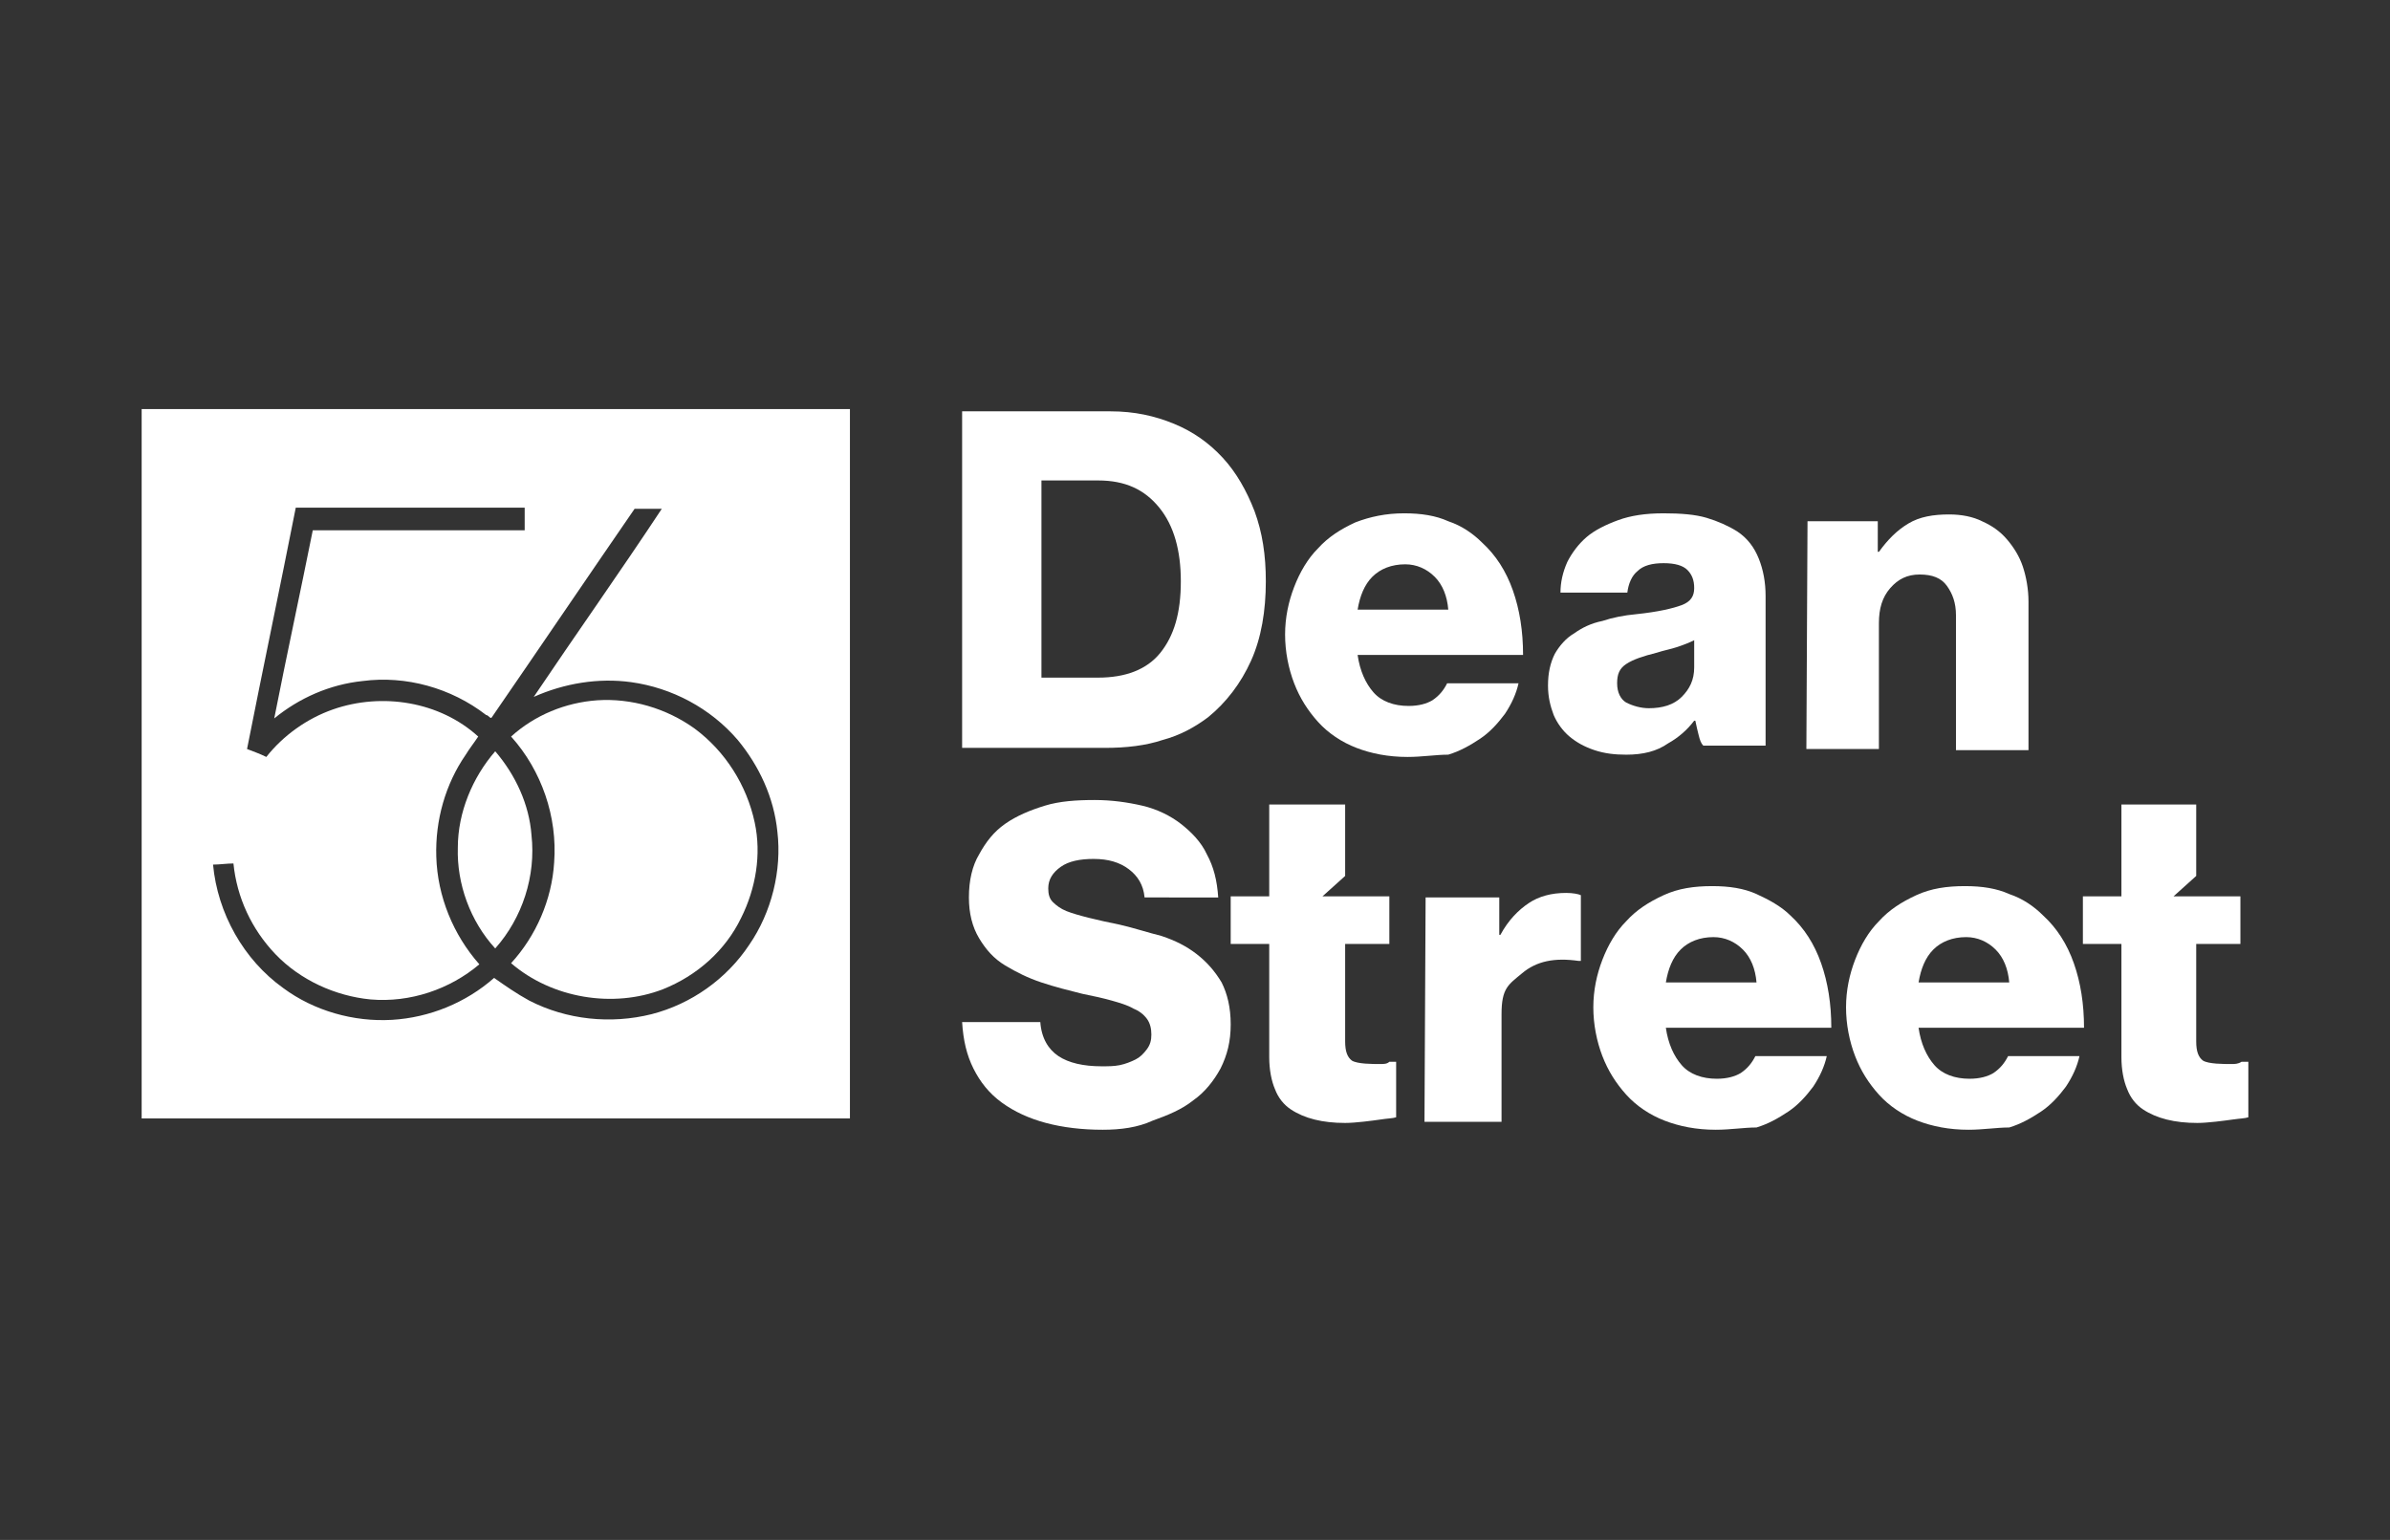 <?xml version="1.0" encoding="utf-8"?>
<!-- Generator: Adobe Illustrator 24.0.3, SVG Export Plug-In . SVG Version: 6.00 Build 0)  -->
<svg version="1.1" id="Layer_1" xmlns="http://www.w3.org/2000/svg" xmlns:xlink="http://www.w3.org/1999/xlink" x="0px" y="0px"
	 viewBox="0 0 210.9 135.9" style="enable-background:new 0 0 210.9 135.9;" xml:space="preserve">
<rect x="0" y="0" width="210.9" height="135.9" fill="#333333" stroke="none"/>
<style type="text/css">
	.st0{fill:#010202;}
	.st1{fill:#FFFFFF;}
</style>
<g>
	<g>
		<g>
			<path class="st1" d="M121.8,93.9c-0.7,0-2,0-2.5-0.3c-0.4-0.3-0.6-0.8-0.6-1.7v-8.6h3.9v-4.2h-3.9l0,0h-2l2-1.8V71H112v8.1h-3.4
				v4.2h3.4v10c0,1.1,0.2,2.1,0.5,2.8c0.3,0.8,0.8,1.4,1.4,1.8c0.6,0.4,1.3,0.7,2.1,0.9c0.8,0.2,1.7,0.3,2.7,0.3
				c0.9,0,2.4-0.2,3.1-0.3c0.6-0.1,1.1-0.1,1.4-0.2v-4.9c-0.1,0-0.3,0-0.6,0C122.4,93.9,122.1,93.9,121.8,93.9z"/>
			<g>
				<g>
					<g>
						<path class="st1" d="M97.3,99.7c-1.8,0-3.5-0.2-5-0.6c-1.5-0.4-2.8-1-3.9-1.8c-1.1-0.8-1.9-1.8-2.5-3c-0.6-1.2-0.9-2.5-1-4.1
							h6.9c0.1,1.4,0.7,2.4,1.6,3c0.9,0.6,2.2,0.9,3.8,0.9c0.6,0,1.1,0,1.6-0.1c0.5-0.1,1-0.3,1.4-0.5c0.4-0.2,0.7-0.5,1-0.9
							c0.3-0.4,0.4-0.8,0.4-1.3c0-0.5-0.1-1-0.4-1.4c-0.3-0.4-0.7-0.7-1.2-0.9c-0.5-0.3-1.2-0.5-1.9-0.7s-1.6-0.4-2.6-0.6
							c-1.2-0.3-2.4-0.6-3.6-1s-2.2-0.9-3.2-1.5s-1.7-1.4-2.3-2.4c-0.6-1-0.9-2.2-0.9-3.6c0-1.5,0.3-2.8,0.9-3.8
							c0.6-1.1,1.3-2,2.3-2.7c1-0.7,2.2-1.2,3.5-1.6s2.8-0.5,4.4-0.5c1.5,0,2.9,0.2,4.2,0.5c1.3,0.3,2.5,0.9,3.4,1.6
							s1.8,1.6,2.3,2.7c0.6,1.1,0.9,2.3,1,3.8H101c-0.1-1.1-0.6-1.9-1.4-2.5c-0.8-0.6-1.8-0.9-3.1-0.9c-1.2,0-2.2,0.2-2.9,0.7
							c-0.7,0.5-1.1,1.1-1.1,1.9c0,0.5,0.1,0.9,0.4,1.2c0.3,0.3,0.7,0.6,1.2,0.8c0.5,0.2,1.2,0.4,2,0.6c0.8,0.2,1.7,0.4,2.7,0.6
							c1.3,0.3,2.5,0.7,3.7,1c1.2,0.4,2.2,0.9,3.1,1.6s1.6,1.5,2.2,2.5c0.5,1,0.8,2.2,0.8,3.7c0,1.5-0.3,2.7-0.9,3.9
							c-0.6,1.1-1.4,2.1-2.4,2.8c-1,0.8-2.2,1.3-3.6,1.8C100.4,99.5,98.9,99.7,97.3,99.7z"/>
						<path class="st1" d="M125.8,79.2h6.5v3.3h0.1c0.7-1.3,1.6-2.2,2.5-2.8c0.9-0.6,2-0.9,3.3-0.9c0.6,0,1.1,0.1,1.3,0.2v5.8h-0.2
							c-2.1-0.3-3.7,0-5,1.1c-1.2,1-1.8,1.3-1.8,3.6V99h-6.8L125.8,79.2L125.8,79.2z"/>
						<path class="st1" d="M173.7,99.7c-1.7,0-3.2-0.3-4.5-0.8c-1.3-0.5-2.5-1.3-3.4-2.3c-0.9-1-1.6-2.1-2.1-3.4
							c-0.5-1.3-0.8-2.8-0.8-4.3c0-1.5,0.3-2.9,0.8-4.2c0.5-1.3,1.2-2.5,2.1-3.4c0.9-1,2-1.7,3.3-2.3s2.7-0.8,4.3-0.8
							c1.5,0,2.8,0.2,3.9,0.7c1.2,0.4,2.2,1.1,3,1.9c1.2,1.1,2.1,2.5,2.7,4.2c0.6,1.7,0.9,3.6,0.9,5.7h-14.6
							c0.2,1.4,0.7,2.5,1.4,3.3c0.7,0.8,1.8,1.2,3.1,1.2c0.9,0,1.6-0.2,2.1-0.5c0.6-0.4,1-0.9,1.3-1.5h6.3c-0.2,0.9-0.6,1.8-1.2,2.7
							c-0.6,0.8-1.3,1.6-2.2,2.2c-0.9,0.6-1.8,1.1-2.8,1.4C176.2,99.5,175,99.7,173.7,99.7z M177.3,86.7c-0.1-1.2-0.5-2.2-1.2-2.9
							s-1.6-1.1-2.6-1.1c-1.2,0-2.2,0.4-2.9,1.1c-0.7,0.7-1.1,1.7-1.3,2.9H177.3z"/>
					</g>
				</g>
				<path class="st1" d="M196.9,93.9c-0.7,0-2,0-2.5-0.3c-0.4-0.3-0.6-0.8-0.6-1.7v-8.6h3.9v-4.2h-3.9l0,0h-2l2-1.8V71h-6.6v8.1
					h-3.4v4.2h3.4v10c0,1.1,0.2,2.1,0.5,2.8c0.3,0.8,0.8,1.4,1.4,1.8c0.6,0.4,1.3,0.7,2.1,0.9c0.8,0.2,1.7,0.3,2.7,0.3
					c0.9,0,2.4-0.2,3.1-0.3s1.1-0.1,1.4-0.2v-4.9c-0.1,0-0.3,0-0.6,0C197.5,93.9,197.2,93.9,196.9,93.9z"/>
			</g>
		</g>
		<path class="st1" d="M151.4,99.7c-1.7,0-3.2-0.3-4.5-0.8c-1.3-0.5-2.5-1.3-3.4-2.3c-0.9-1-1.6-2.1-2.1-3.4
			c-0.5-1.3-0.8-2.8-0.8-4.3c0-1.5,0.3-2.9,0.8-4.2c0.5-1.3,1.2-2.5,2.1-3.4c0.9-1,2-1.7,3.3-2.3s2.7-0.8,4.3-0.8
			c1.5,0,2.8,0.2,3.9,0.7s2.2,1.1,3,1.9c1.2,1.1,2.1,2.5,2.7,4.2c0.6,1.7,0.9,3.6,0.9,5.7h-14.6c0.2,1.4,0.7,2.5,1.4,3.3
			c0.7,0.8,1.8,1.2,3.1,1.2c0.9,0,1.6-0.2,2.1-0.5c0.6-0.4,1-0.9,1.3-1.5h6.3c-0.2,0.9-0.6,1.8-1.2,2.7c-0.6,0.8-1.3,1.6-2.2,2.2
			c-0.9,0.6-1.8,1.1-2.8,1.4C153.9,99.5,152.7,99.7,151.4,99.7z M155,86.7c-0.1-1.2-0.5-2.2-1.2-2.9c-0.7-0.7-1.6-1.1-2.6-1.1
			c-1.2,0-2.2,0.4-2.9,1.1c-0.7,0.7-1.1,1.7-1.3,2.9H155z"/>
	</g>
	<g>
		<g>
			<g>
				<path class="st1" d="M84.9,36.3h13.1c2.1,0,3.9,0.4,5.6,1.1c1.7,0.7,3.1,1.7,4.3,3c1.2,1.3,2.1,2.9,2.8,4.7c0.7,1.9,1,3.9,1,6.2
					c0,2.6-0.4,5-1.3,7c-0.9,2-2.2,3.7-3.8,5c-1.2,0.9-2.5,1.6-4,2c-1.5,0.5-3.2,0.7-5.1,0.7H84.9V36.3z M96.9,59.8
					c2.4,0,4.3-0.7,5.5-2.2c1.2-1.5,1.8-3.5,1.8-6.3c0-2.7-0.6-4.9-1.9-6.5s-3-2.4-5.4-2.4h-5v17.4L96.9,59.8L96.9,59.8z"/>
				<path class="st1" d="M143.5,66.6c-1,0-1.9-0.1-2.8-0.4c-0.9-0.3-1.6-0.7-2.2-1.2c-0.6-0.5-1.1-1.2-1.4-1.9
					c-0.3-0.8-0.5-1.6-0.5-2.6c0-1.1,0.2-2,0.6-2.8c0.4-0.7,1-1.4,1.7-1.8c0.7-0.5,1.5-0.9,2.5-1.1c0.9-0.3,1.9-0.5,3-0.6
					c1.9-0.2,3.2-0.5,4-0.8c0.8-0.3,1.1-0.8,1.1-1.5c0-0.7-0.2-1.2-0.6-1.6c-0.4-0.4-1.1-0.6-2.1-0.6c-1,0-1.8,0.2-2.3,0.7
					c-0.5,0.4-0.8,1.1-0.9,1.9h-5.9c0-0.9,0.2-1.8,0.6-2.7c0.4-0.8,1-1.6,1.7-2.2c0.7-0.6,1.7-1.1,2.8-1.5c1.1-0.4,2.4-0.6,4-0.6
					c1.5,0,2.8,0.1,3.8,0.4c1,0.3,1.9,0.7,2.7,1.2c0.9,0.6,1.5,1.4,1.9,2.4c0.4,1,0.6,2.1,0.6,3.3v10.1l0,3.1h-5.5
					c-0.2-0.2-0.3-0.5-0.4-0.9c-0.1-0.4-0.2-0.8-0.3-1.3h-0.1c-0.6,0.8-1.4,1.5-2.3,2C146.2,66.3,145,66.6,143.5,66.6z M145.5,62.5
					c1.2,0,2.2-0.3,2.9-1c0.7-0.7,1.1-1.5,1.1-2.6v-2.4c-0.4,0.2-0.9,0.4-1.5,0.6c-0.6,0.2-1.2,0.3-1.8,0.5c-1.2,0.3-2.1,0.6-2.7,1
					c-0.6,0.4-0.8,0.9-0.8,1.7c0,0.8,0.3,1.4,0.8,1.7C144.1,62.3,144.8,62.5,145.5,62.5z"/>
				<path class="st1" d="M159.5,46h6.2v2.7h0.1c0.8-1.1,1.6-1.9,2.6-2.5c1-0.6,2.2-0.8,3.6-0.8c1.1,0,2.1,0.2,2.9,0.6
					c0.9,0.4,1.6,0.9,2.2,1.6c0.6,0.7,1.1,1.5,1.4,2.4c0.3,0.9,0.5,2,0.5,3.1v13.1h-6.4V54.3c0-1.1-0.3-1.9-0.8-2.6
					c-0.5-0.7-1.3-1-2.4-1c-1.1,0-1.9,0.4-2.6,1.2s-1,1.8-1,3.1v11.1h-6.4L159.5,46L159.5,46z"/>
			</g>
		</g>
		<path class="st1" d="M124.2,66.8c-1.7,0-3.2-0.3-4.5-0.8c-1.3-0.5-2.5-1.3-3.4-2.3c-0.9-1-1.6-2.1-2.1-3.4
			c-0.5-1.3-0.8-2.8-0.8-4.3c0-1.5,0.3-2.9,0.8-4.2c0.5-1.3,1.2-2.5,2.1-3.4c0.9-1,2-1.7,3.3-2.3c1.3-0.5,2.7-0.8,4.3-0.8
			c1.5,0,2.8,0.2,3.9,0.7c1.2,0.4,2.2,1.1,3,1.9c1.2,1.1,2.1,2.5,2.7,4.2c0.6,1.7,0.9,3.6,0.9,5.7h-14.6c0.2,1.4,0.7,2.5,1.4,3.3
			c0.7,0.8,1.8,1.2,3.1,1.2c0.9,0,1.6-0.2,2.1-0.5c0.6-0.4,1-0.9,1.3-1.5h6.3c-0.2,0.9-0.6,1.8-1.2,2.7c-0.6,0.8-1.3,1.6-2.2,2.2
			c-0.9,0.6-1.8,1.1-2.8,1.4C126.7,66.6,125.5,66.8,124.2,66.8z M127.8,53.8c-0.1-1.2-0.5-2.2-1.2-2.9c-0.7-0.7-1.6-1.1-2.6-1.1
			c-1.2,0-2.2,0.4-2.9,1.1c-0.7,0.7-1.1,1.7-1.3,2.9H127.8z"/>
	</g>
	<g>
		<path class="st1" d="M46.9,73.7c-0.2-2.7-1.4-5.3-3.2-7.4c-2,2.3-3.3,5.4-3.3,8.5c-0.1,3.2,1.1,6.5,3.3,8.9
			C46.1,81,47.3,77.3,46.9,73.7z"/>
		<path class="st1" d="M61.3,64.3c-2.5-1.8-5.6-2.7-8.6-2.5c-2.8,0.2-5.5,1.3-7.6,3.2c2.7,3,4.1,7.1,3.8,11.1
			c-0.2,3.3-1.6,6.5-3.8,8.9c3.6,3.1,9,4,13.4,2.3c3-1.2,5.5-3.4,6.9-6.3c1.3-2.6,1.8-5.6,1.2-8.4C65.9,69.3,64,66.3,61.3,64.3z"/>
		<path class="st1" d="M12.5,36.1v62.6H75V36.1H12.5z M66.1,83.4c-2,3-5.1,5.2-8.6,6.1c-3.6,0.9-7.5,0.5-10.8-1.2
			c-1.1-0.6-2.1-1.3-3.1-2c-2.5,2.2-5.7,3.5-9,3.7c-3.4,0.2-6.9-0.8-9.6-2.8c-3.5-2.5-5.8-6.6-6.2-10.9c0.6,0,1.2-0.1,1.8-0.1
			c0.3,3,1.6,5.8,3.7,8c2.2,2.3,5.3,3.7,8.4,4c3.5,0.3,7-0.9,9.6-3.1c-2.3-2.6-3.7-6-3.8-9.5c-0.1-3.2,0.8-6.4,2.6-9
			c0.3-0.5,0.7-1,1.1-1.6c-3.4-3.1-8.5-3.9-12.8-2.4c-2.3,0.8-4.4,2.3-5.9,4.2c-0.6-0.3-1.2-0.5-1.7-0.7c1.4-7.1,2.9-14.2,4.3-21.3
			c6.7,0,13.5,0,20.2,0c0,0.7,0,1.3,0,2c-6.2,0-12.5,0-18.7,0c-1.1,5.5-2.3,11-3.4,16.6c2.2-1.8,4.9-3,7.8-3.3
			c3.8-0.5,7.8,0.6,10.9,3c0.2,0,0.4,0.4,0.5,0.2c4.2-6.1,8.4-12.3,12.6-18.4c0.8,0,1.6,0,2.4,0c-3.7,5.6-7.6,11.1-11.3,16.6
			c2.7-1.2,5.7-1.7,8.6-1.3c3.6,0.5,7,2.3,9.4,5.1c1.9,2.3,3.2,5.1,3.5,8.1C69,76.8,68.1,80.5,66.1,83.4z"/>
	</g>
</g>
</svg>
